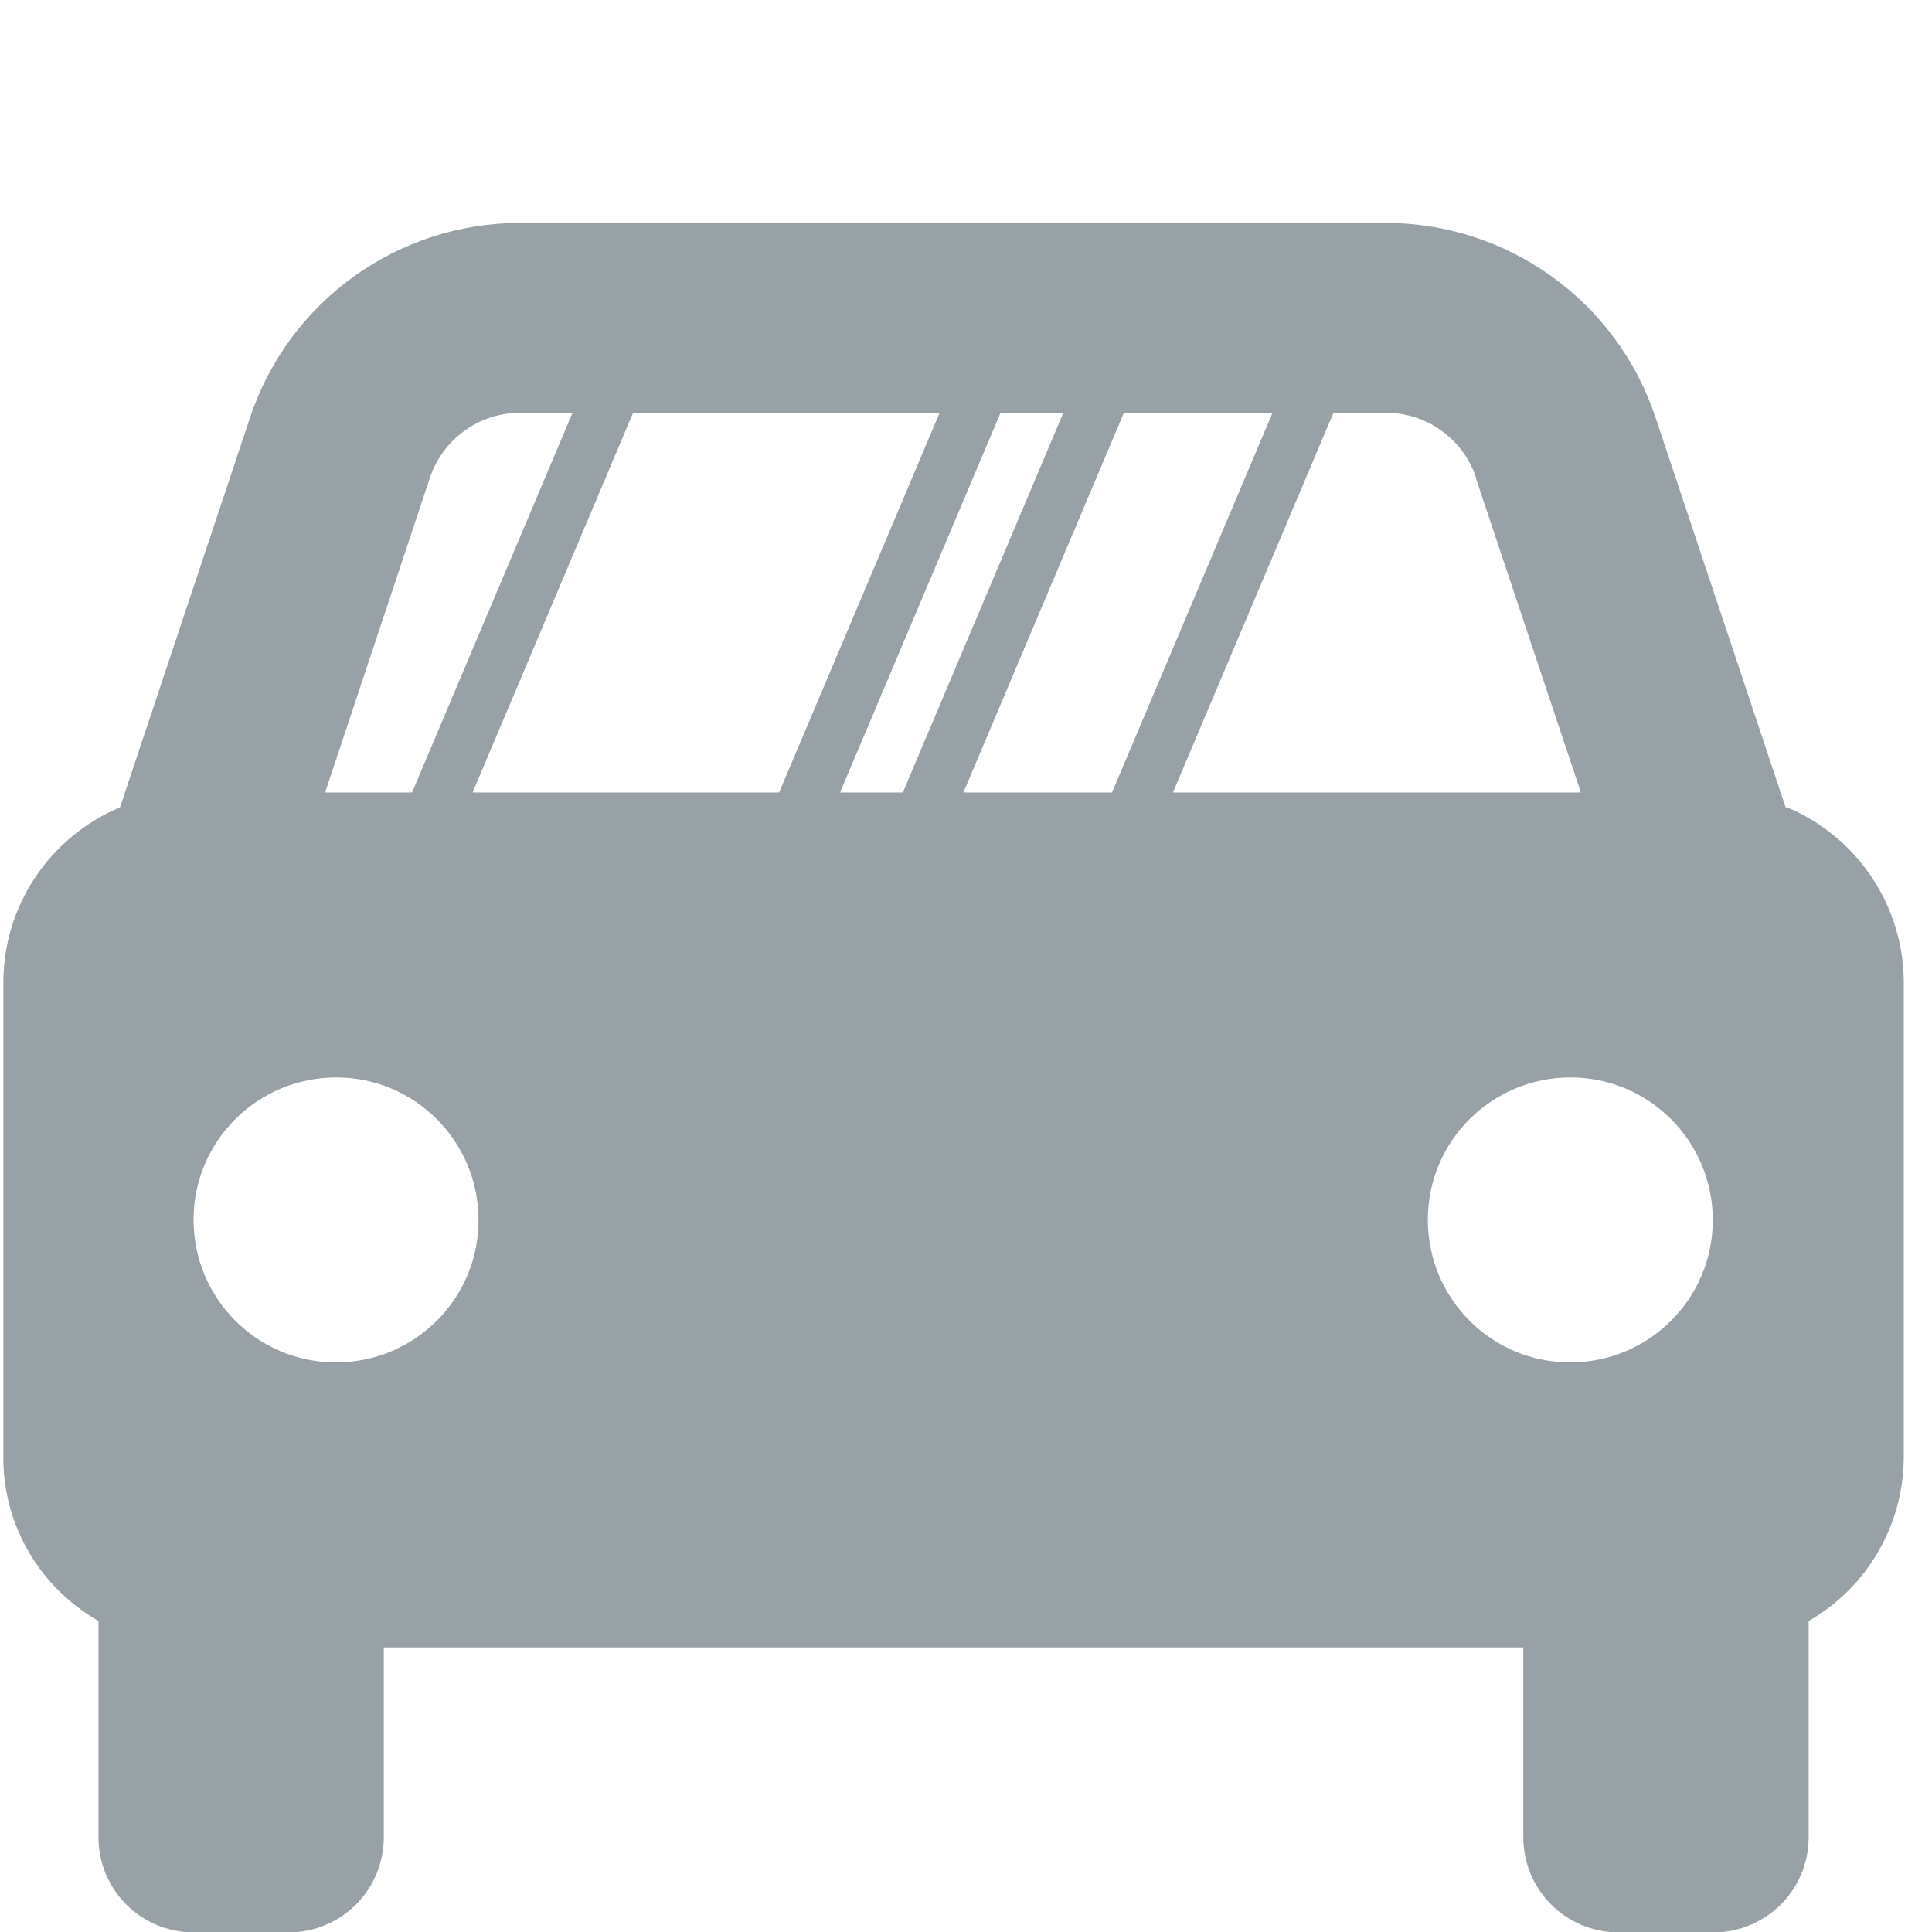 <?xml version="1.0" encoding="UTF-8"?>
<svg id="Calque_1" data-name="Calque 1" xmlns="http://www.w3.org/2000/svg" viewBox="0 0 52 52">
  <defs>
    <style>
      .cls-1 {
        fill: #98a1a6;
      }
    </style>
  </defs>
  <path class="cls-1" d="M48.06,21.73l-3.5-10.49c-1.04-3.13-3.97-5.24-7.27-5.24H14c-3.3,0-6.23,2.11-7.27,5.24l-3.5,10.49c-1.9.8-3.14,2.65-3.14,4.72v12.78c0,1.89,1.03,3.52,2.56,4.4v5.82c0,1.41,1.14,2.56,2.56,2.56h2.56c1.41,0,2.56-1.14,2.56-2.56v-5.11h30.67v5.11c0,1.41,1.14,2.56,2.56,2.56h2.56c1.41,0,2.56-1.14,2.56-2.56v-5.82c1.58-.91,2.55-2.58,2.56-4.4v-12.78c0-2.06-1.24-3.92-3.14-4.72ZM39.72,12.86l2.83,8.47h-10.98l4.32-10.22h1.41c1.1,0,2.08.7,2.43,1.75ZM12.72,21.33l4.32-10.22h8.25l-4.32,10.22h-8.25ZM26.93,11.11h1.69l-4.32,10.22h-1.69l4.32-10.22ZM25.93,21.33l4.32-10.22h4l-4.32,10.22h-4ZM11.57,12.86c.35-1.04,1.32-1.75,2.43-1.75h1.41l-4.32,10.22h-2.34l2.82-8.47ZM9.04,36.67c-2.12,0-3.83-1.72-3.83-3.84,0-2.12,1.72-3.83,3.84-3.83s3.83,1.72,3.83,3.84c0,2.12-1.72,3.83-3.84,3.83ZM42.26,36.67c-2.12,0-3.83-1.72-3.83-3.84s1.72-3.83,3.84-3.83,3.83,1.72,3.83,3.84c0,2.12-1.72,3.83-3.84,3.83Z"/>
</svg>